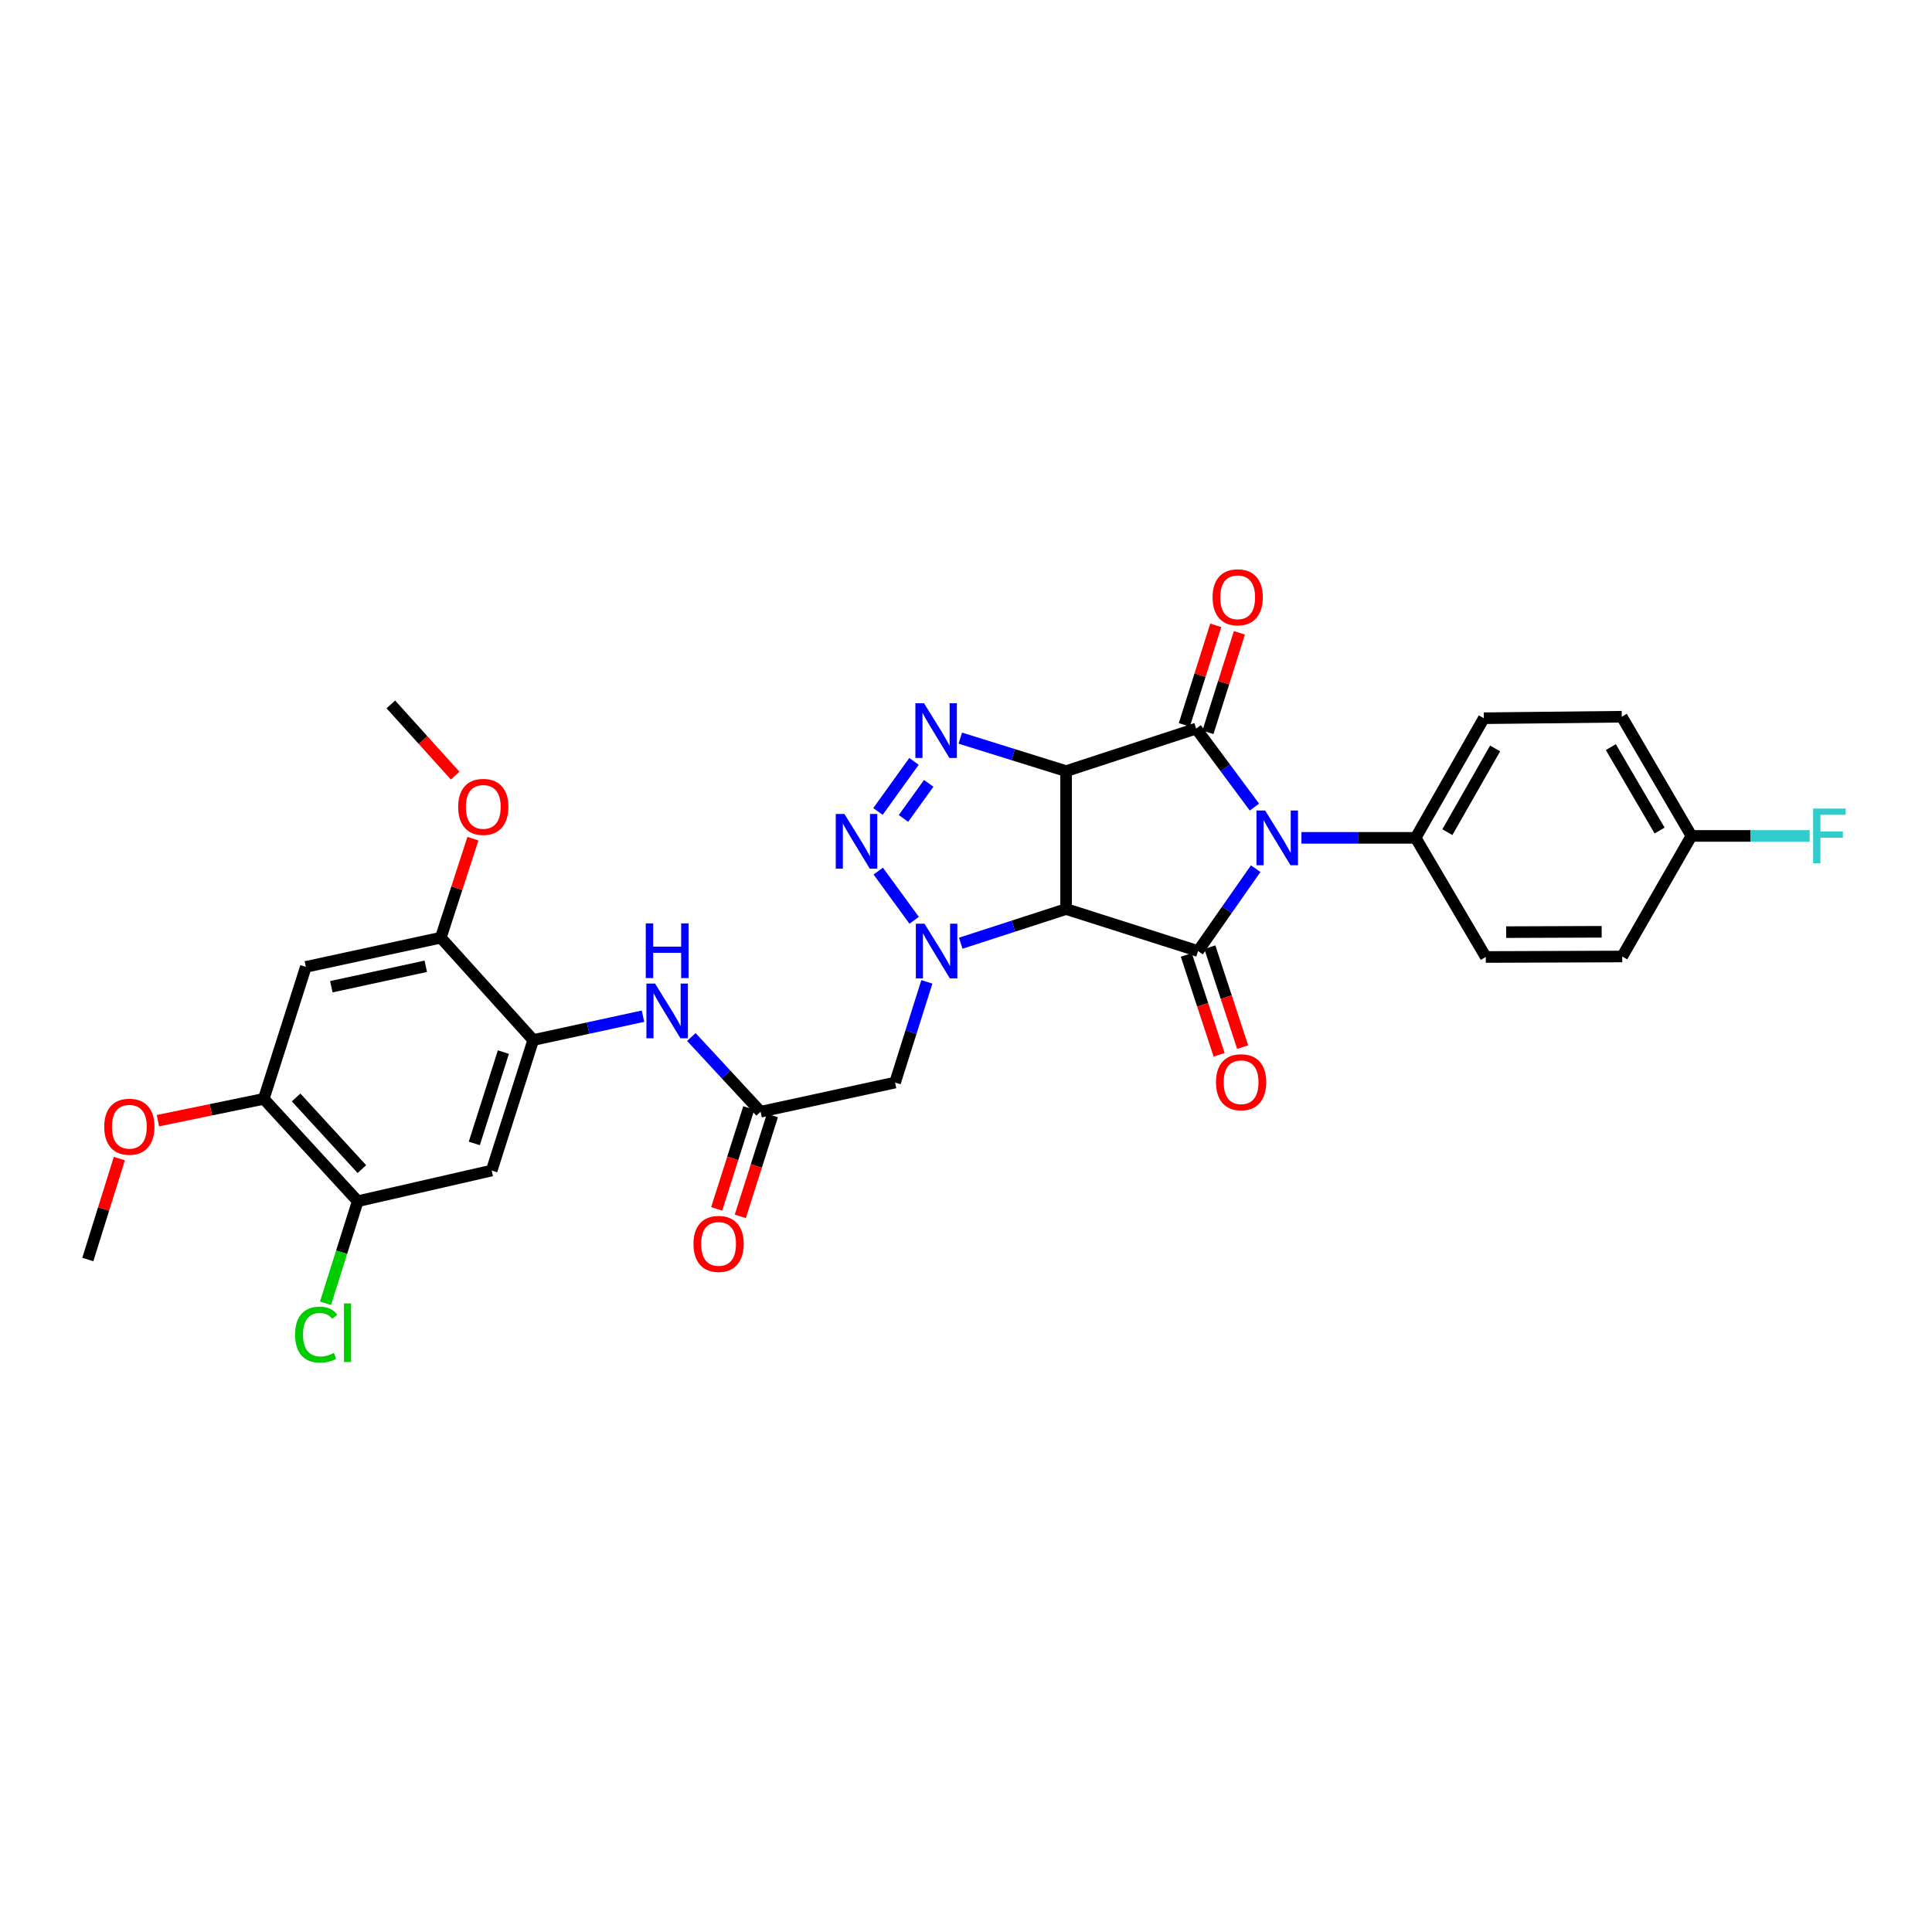 <?xml version='1.0' encoding='iso-8859-1'?>
<svg version='1.1' baseProfile='full'
              xmlns='http://www.w3.org/2000/svg'
                      xmlns:rdkit='http://www.rdkit.org/xml'
                      xmlns:xlink='http://www.w3.org/1999/xlink'
                  xml:space='preserve'
width='1000px' height='1000px' viewBox='0 0 1000 1000'>
<!-- END OF HEADER -->
<rect style='opacity:1.0;fill:#FFFFFF;stroke:none' width='1000' height='1000' x='0' y='0'> </rect>
<path class='bond-1' d='M 551.812,399.133 L 551.812,470.518' style='fill:none;fill-rule:evenodd;stroke:#000000;stroke-width:6px;stroke-linecap:butt;stroke-linejoin:miter;stroke-opacity:1' />
<path class='bond-2' d='M 551.812,399.133 L 619.121,377.117' style='fill:none;fill-rule:evenodd;stroke:#000000;stroke-width:6px;stroke-linecap:butt;stroke-linejoin:miter;stroke-opacity:1' />
<path class='bond-5' d='M 551.812,399.133 L 524.426,390.594' style='fill:none;fill-rule:evenodd;stroke:#000000;stroke-width:6px;stroke-linecap:butt;stroke-linejoin:miter;stroke-opacity:1' />
<path class='bond-5' d='M 524.426,390.594 L 497.04,382.055' style='fill:none;fill-rule:evenodd;stroke:#0000FF;stroke-width:6px;stroke-linecap:butt;stroke-linejoin:miter;stroke-opacity:1' />
<path class='bond-0' d='M 649.278,417.747 L 634.2,397.432' style='fill:none;fill-rule:evenodd;stroke:#0000FF;stroke-width:6px;stroke-linecap:butt;stroke-linejoin:miter;stroke-opacity:1' />
<path class='bond-0' d='M 634.2,397.432 L 619.121,377.117' style='fill:none;fill-rule:evenodd;stroke:#000000;stroke-width:6px;stroke-linecap:butt;stroke-linejoin:miter;stroke-opacity:1' />
<path class='bond-13' d='M 673.625,433.668 L 703.17,433.668' style='fill:none;fill-rule:evenodd;stroke:#0000FF;stroke-width:6px;stroke-linecap:butt;stroke-linejoin:miter;stroke-opacity:1' />
<path class='bond-13' d='M 703.17,433.668 L 732.715,433.668' style='fill:none;fill-rule:evenodd;stroke:#000000;stroke-width:6px;stroke-linecap:butt;stroke-linejoin:miter;stroke-opacity:1' />
<path class='bond-32' d='M 649.943,449.615 L 635.031,470.939' style='fill:none;fill-rule:evenodd;stroke:#0000FF;stroke-width:6px;stroke-linecap:butt;stroke-linejoin:miter;stroke-opacity:1' />
<path class='bond-32' d='M 635.031,470.939 L 620.119,492.264' style='fill:none;fill-rule:evenodd;stroke:#000000;stroke-width:6px;stroke-linecap:butt;stroke-linejoin:miter;stroke-opacity:1' />
<path class='bond-3' d='M 551.812,470.518 L 620.119,492.264' style='fill:none;fill-rule:evenodd;stroke:#000000;stroke-width:6px;stroke-linecap:butt;stroke-linejoin:miter;stroke-opacity:1' />
<path class='bond-4' d='M 551.812,470.518 L 524.547,479.363' style='fill:none;fill-rule:evenodd;stroke:#000000;stroke-width:6px;stroke-linecap:butt;stroke-linejoin:miter;stroke-opacity:1' />
<path class='bond-4' d='M 524.547,479.363 L 497.282,488.208' style='fill:none;fill-rule:evenodd;stroke:#0000FF;stroke-width:6px;stroke-linecap:butt;stroke-linejoin:miter;stroke-opacity:1' />
<path class='bond-17' d='M 625.236,379.049 L 633.371,353.299' style='fill:none;fill-rule:evenodd;stroke:#000000;stroke-width:6px;stroke-linecap:butt;stroke-linejoin:miter;stroke-opacity:1' />
<path class='bond-17' d='M 633.371,353.299 L 641.506,327.549' style='fill:none;fill-rule:evenodd;stroke:#FF0000;stroke-width:6px;stroke-linecap:butt;stroke-linejoin:miter;stroke-opacity:1' />
<path class='bond-17' d='M 613.007,375.185 L 621.142,349.435' style='fill:none;fill-rule:evenodd;stroke:#000000;stroke-width:6px;stroke-linecap:butt;stroke-linejoin:miter;stroke-opacity:1' />
<path class='bond-17' d='M 621.142,349.435 L 629.276,323.686' style='fill:none;fill-rule:evenodd;stroke:#FF0000;stroke-width:6px;stroke-linecap:butt;stroke-linejoin:miter;stroke-opacity:1' />
<path class='bond-18' d='M 614.027,494.264 L 622.518,520.12' style='fill:none;fill-rule:evenodd;stroke:#000000;stroke-width:6px;stroke-linecap:butt;stroke-linejoin:miter;stroke-opacity:1' />
<path class='bond-18' d='M 622.518,520.12 L 631.01,545.975' style='fill:none;fill-rule:evenodd;stroke:#FF0000;stroke-width:6px;stroke-linecap:butt;stroke-linejoin:miter;stroke-opacity:1' />
<path class='bond-18' d='M 626.211,490.263 L 634.703,516.118' style='fill:none;fill-rule:evenodd;stroke:#000000;stroke-width:6px;stroke-linecap:butt;stroke-linejoin:miter;stroke-opacity:1' />
<path class='bond-18' d='M 634.703,516.118 L 643.195,541.974' style='fill:none;fill-rule:evenodd;stroke:#FF0000;stroke-width:6px;stroke-linecap:butt;stroke-linejoin:miter;stroke-opacity:1' />
<path class='bond-7' d='M 479.745,508.208 L 471.515,534.272' style='fill:none;fill-rule:evenodd;stroke:#0000FF;stroke-width:6px;stroke-linecap:butt;stroke-linejoin:miter;stroke-opacity:1' />
<path class='bond-7' d='M 471.515,534.272 L 463.284,560.335' style='fill:none;fill-rule:evenodd;stroke:#000000;stroke-width:6px;stroke-linecap:butt;stroke-linejoin:miter;stroke-opacity:1' />
<path class='bond-31' d='M 473.165,476.345 L 454.583,450.882' style='fill:none;fill-rule:evenodd;stroke:#0000FF;stroke-width:6px;stroke-linecap:butt;stroke-linejoin:miter;stroke-opacity:1' />
<path class='bond-6' d='M 473.085,394.082 L 454.428,420.022' style='fill:none;fill-rule:evenodd;stroke:#0000FF;stroke-width:6px;stroke-linecap:butt;stroke-linejoin:miter;stroke-opacity:1' />
<path class='bond-6' d='M 480.698,405.461 L 467.638,423.619' style='fill:none;fill-rule:evenodd;stroke:#0000FF;stroke-width:6px;stroke-linecap:butt;stroke-linejoin:miter;stroke-opacity:1' />
<path class='bond-9' d='M 463.284,560.335 L 393.68,575.433' style='fill:none;fill-rule:evenodd;stroke:#000000;stroke-width:6px;stroke-linecap:butt;stroke-linejoin:miter;stroke-opacity:1' />
<path class='bond-8' d='M 275.997,538.319 L 304.403,532.145' style='fill:none;fill-rule:evenodd;stroke:#000000;stroke-width:6px;stroke-linecap:butt;stroke-linejoin:miter;stroke-opacity:1' />
<path class='bond-8' d='M 304.403,532.145 L 332.81,525.97' style='fill:none;fill-rule:evenodd;stroke:#0000FF;stroke-width:6px;stroke-linecap:butt;stroke-linejoin:miter;stroke-opacity:1' />
<path class='bond-10' d='M 275.997,538.319 L 254.487,605.871' style='fill:none;fill-rule:evenodd;stroke:#000000;stroke-width:6px;stroke-linecap:butt;stroke-linejoin:miter;stroke-opacity:1' />
<path class='bond-10' d='M 260.55,544.561 L 245.493,591.847' style='fill:none;fill-rule:evenodd;stroke:#000000;stroke-width:6px;stroke-linecap:butt;stroke-linejoin:miter;stroke-opacity:1' />
<path class='bond-14' d='M 275.997,538.319 L 228.153,485.345' style='fill:none;fill-rule:evenodd;stroke:#000000;stroke-width:6px;stroke-linecap:butt;stroke-linejoin:miter;stroke-opacity:1' />
<path class='bond-11' d='M 393.68,575.433 L 375.761,556.096' style='fill:none;fill-rule:evenodd;stroke:#000000;stroke-width:6px;stroke-linecap:butt;stroke-linejoin:miter;stroke-opacity:1' />
<path class='bond-11' d='M 375.761,556.096 L 357.842,536.759' style='fill:none;fill-rule:evenodd;stroke:#0000FF;stroke-width:6px;stroke-linecap:butt;stroke-linejoin:miter;stroke-opacity:1' />
<path class='bond-19' d='M 387.57,573.489 L 379.264,599.597' style='fill:none;fill-rule:evenodd;stroke:#000000;stroke-width:6px;stroke-linecap:butt;stroke-linejoin:miter;stroke-opacity:1' />
<path class='bond-19' d='M 379.264,599.597 L 370.957,625.705' style='fill:none;fill-rule:evenodd;stroke:#FF0000;stroke-width:6px;stroke-linecap:butt;stroke-linejoin:miter;stroke-opacity:1' />
<path class='bond-19' d='M 399.791,577.377 L 391.485,603.485' style='fill:none;fill-rule:evenodd;stroke:#000000;stroke-width:6px;stroke-linecap:butt;stroke-linejoin:miter;stroke-opacity:1' />
<path class='bond-19' d='M 391.485,603.485 L 383.179,629.593' style='fill:none;fill-rule:evenodd;stroke:#FF0000;stroke-width:6px;stroke-linecap:butt;stroke-linejoin:miter;stroke-opacity:1' />
<path class='bond-15' d='M 254.487,605.871 L 185.161,621.746' style='fill:none;fill-rule:evenodd;stroke:#000000;stroke-width:6px;stroke-linecap:butt;stroke-linejoin:miter;stroke-opacity:1' />
<path class='bond-12' d='M 158.307,500.457 L 228.153,485.345' style='fill:none;fill-rule:evenodd;stroke:#000000;stroke-width:6px;stroke-linecap:butt;stroke-linejoin:miter;stroke-opacity:1' />
<path class='bond-12' d='M 171.496,510.725 L 220.388,500.147' style='fill:none;fill-rule:evenodd;stroke:#000000;stroke-width:6px;stroke-linecap:butt;stroke-linejoin:miter;stroke-opacity:1' />
<path class='bond-16' d='M 158.307,500.457 L 136.526,568.771' style='fill:none;fill-rule:evenodd;stroke:#000000;stroke-width:6px;stroke-linecap:butt;stroke-linejoin:miter;stroke-opacity:1' />
<path class='bond-20' d='M 732.715,433.668 L 768.026,371.752' style='fill:none;fill-rule:evenodd;stroke:#000000;stroke-width:6px;stroke-linecap:butt;stroke-linejoin:miter;stroke-opacity:1' />
<path class='bond-20' d='M 749.152,430.734 L 773.87,387.393' style='fill:none;fill-rule:evenodd;stroke:#000000;stroke-width:6px;stroke-linecap:butt;stroke-linejoin:miter;stroke-opacity:1' />
<path class='bond-21' d='M 732.715,433.668 L 769.038,495.334' style='fill:none;fill-rule:evenodd;stroke:#000000;stroke-width:6px;stroke-linecap:butt;stroke-linejoin:miter;stroke-opacity:1' />
<path class='bond-24' d='M 228.153,485.345 L 236.464,459.722' style='fill:none;fill-rule:evenodd;stroke:#000000;stroke-width:6px;stroke-linecap:butt;stroke-linejoin:miter;stroke-opacity:1' />
<path class='bond-24' d='M 236.464,459.722 L 244.775,434.1' style='fill:none;fill-rule:evenodd;stroke:#FF0000;stroke-width:6px;stroke-linecap:butt;stroke-linejoin:miter;stroke-opacity:1' />
<path class='bond-22' d='M 185.161,621.746 L 176.823,648.159' style='fill:none;fill-rule:evenodd;stroke:#000000;stroke-width:6px;stroke-linecap:butt;stroke-linejoin:miter;stroke-opacity:1' />
<path class='bond-22' d='M 176.823,648.159 L 168.484,674.573' style='fill:none;fill-rule:evenodd;stroke:#00CC00;stroke-width:6px;stroke-linecap:butt;stroke-linejoin:miter;stroke-opacity:1' />
<path class='bond-34' d='M 185.161,621.746 L 136.526,568.771' style='fill:none;fill-rule:evenodd;stroke:#000000;stroke-width:6px;stroke-linecap:butt;stroke-linejoin:miter;stroke-opacity:1' />
<path class='bond-34' d='M 187.313,605.126 L 153.268,568.044' style='fill:none;fill-rule:evenodd;stroke:#000000;stroke-width:6px;stroke-linecap:butt;stroke-linejoin:miter;stroke-opacity:1' />
<path class='bond-25' d='M 136.526,568.771 L 109.126,574.417' style='fill:none;fill-rule:evenodd;stroke:#000000;stroke-width:6px;stroke-linecap:butt;stroke-linejoin:miter;stroke-opacity:1' />
<path class='bond-25' d='M 109.126,574.417 L 81.727,580.062' style='fill:none;fill-rule:evenodd;stroke:#FF0000;stroke-width:6px;stroke-linecap:butt;stroke-linejoin:miter;stroke-opacity:1' />
<path class='bond-26' d='M 768.026,371.752 L 839.426,370.975' style='fill:none;fill-rule:evenodd;stroke:#000000;stroke-width:6px;stroke-linecap:butt;stroke-linejoin:miter;stroke-opacity:1' />
<path class='bond-27' d='M 769.038,495.334 L 839.661,495.078' style='fill:none;fill-rule:evenodd;stroke:#000000;stroke-width:6px;stroke-linecap:butt;stroke-linejoin:miter;stroke-opacity:1' />
<path class='bond-27' d='M 779.585,482.471 L 829.021,482.292' style='fill:none;fill-rule:evenodd;stroke:#000000;stroke-width:6px;stroke-linecap:butt;stroke-linejoin:miter;stroke-opacity:1' />
<path class='bond-23' d='M 875.492,432.67 L 839.661,495.078' style='fill:none;fill-rule:evenodd;stroke:#000000;stroke-width:6px;stroke-linecap:butt;stroke-linejoin:miter;stroke-opacity:1' />
<path class='bond-28' d='M 875.492,432.67 L 906.089,432.67' style='fill:none;fill-rule:evenodd;stroke:#000000;stroke-width:6px;stroke-linecap:butt;stroke-linejoin:miter;stroke-opacity:1' />
<path class='bond-28' d='M 906.089,432.67 L 936.686,432.67' style='fill:none;fill-rule:evenodd;stroke:#33CCCC;stroke-width:6px;stroke-linecap:butt;stroke-linejoin:miter;stroke-opacity:1' />
<path class='bond-33' d='M 875.492,432.67 L 839.426,370.975' style='fill:none;fill-rule:evenodd;stroke:#000000;stroke-width:6px;stroke-linecap:butt;stroke-linejoin:miter;stroke-opacity:1' />
<path class='bond-33' d='M 859.01,429.889 L 833.764,386.702' style='fill:none;fill-rule:evenodd;stroke:#000000;stroke-width:6px;stroke-linecap:butt;stroke-linejoin:miter;stroke-opacity:1' />
<path class='bond-30' d='M 235.59,401.454 L 218.94,383.026' style='fill:none;fill-rule:evenodd;stroke:#FF0000;stroke-width:6px;stroke-linecap:butt;stroke-linejoin:miter;stroke-opacity:1' />
<path class='bond-30' d='M 218.94,383.026 L 202.289,364.598' style='fill:none;fill-rule:evenodd;stroke:#000000;stroke-width:6px;stroke-linecap:butt;stroke-linejoin:miter;stroke-opacity:1' />
<path class='bond-29' d='M 61.777,599.669 L 53.616,625.798' style='fill:none;fill-rule:evenodd;stroke:#FF0000;stroke-width:6px;stroke-linecap:butt;stroke-linejoin:miter;stroke-opacity:1' />
<path class='bond-29' d='M 53.616,625.798 L 45.455,651.927' style='fill:none;fill-rule:evenodd;stroke:#000000;stroke-width:6px;stroke-linecap:butt;stroke-linejoin:miter;stroke-opacity:1' />
<path  class='atom-1' d='M 654.835 419.508
L 664.115 434.508
Q 665.035 435.988, 666.515 438.668
Q 667.995 441.348, 668.075 441.508
L 668.075 419.508
L 671.835 419.508
L 671.835 447.828
L 667.955 447.828
L 657.995 431.428
Q 656.835 429.508, 655.595 427.308
Q 654.395 425.108, 654.035 424.428
L 654.035 447.828
L 650.355 447.828
L 650.355 419.508
L 654.835 419.508
' fill='#0000FF'/>
<path  class='atom-5' d='M 478.52 478.104
L 487.8 493.104
Q 488.72 494.584, 490.2 497.264
Q 491.68 499.944, 491.76 500.104
L 491.76 478.104
L 495.52 478.104
L 495.52 506.424
L 491.64 506.424
L 481.68 490.024
Q 480.52 488.104, 479.28 485.904
Q 478.08 483.704, 477.72 483.024
L 477.72 506.424
L 474.04 506.424
L 474.04 478.104
L 478.52 478.104
' fill='#0000FF'/>
<path  class='atom-6' d='M 478.278 363.997
L 487.558 378.997
Q 488.478 380.477, 489.958 383.157
Q 491.438 385.837, 491.518 385.997
L 491.518 363.997
L 495.278 363.997
L 495.278 392.317
L 491.398 392.317
L 481.438 375.917
Q 480.278 373.997, 479.038 371.797
Q 477.838 369.597, 477.478 368.917
L 477.478 392.317
L 473.798 392.317
L 473.798 363.997
L 478.278 363.997
' fill='#0000FF'/>
<path  class='atom-7' d='M 437.067 421.296
L 446.347 436.296
Q 447.267 437.776, 448.747 440.456
Q 450.227 443.136, 450.307 443.296
L 450.307 421.296
L 454.067 421.296
L 454.067 449.616
L 450.187 449.616
L 440.227 433.216
Q 439.067 431.296, 437.827 429.096
Q 436.627 426.896, 436.267 426.216
L 436.267 449.616
L 432.587 449.616
L 432.587 421.296
L 437.067 421.296
' fill='#0000FF'/>
<path  class='atom-12' d='M 339.063 509.09
L 348.343 524.09
Q 349.263 525.57, 350.743 528.25
Q 352.223 530.93, 352.303 531.09
L 352.303 509.09
L 356.063 509.09
L 356.063 537.41
L 352.183 537.41
L 342.223 521.01
Q 341.063 519.09, 339.823 516.89
Q 338.623 514.69, 338.263 514.01
L 338.263 537.41
L 334.583 537.41
L 334.583 509.09
L 339.063 509.09
' fill='#0000FF'/>
<path  class='atom-12' d='M 334.243 477.938
L 338.083 477.938
L 338.083 489.978
L 352.563 489.978
L 352.563 477.938
L 356.403 477.938
L 356.403 506.258
L 352.563 506.258
L 352.563 493.178
L 338.083 493.178
L 338.083 506.258
L 334.243 506.258
L 334.243 477.938
' fill='#0000FF'/>
<path  class='atom-18' d='M 627.618 309.153
Q 627.618 302.353, 630.978 298.553
Q 634.338 294.753, 640.618 294.753
Q 646.898 294.753, 650.258 298.553
Q 653.618 302.353, 653.618 309.153
Q 653.618 316.033, 650.218 319.953
Q 646.818 323.833, 640.618 323.833
Q 634.378 323.833, 630.978 319.953
Q 627.618 316.073, 627.618 309.153
M 640.618 320.633
Q 644.938 320.633, 647.258 317.753
Q 649.618 314.833, 649.618 309.153
Q 649.618 303.593, 647.258 300.793
Q 644.938 297.953, 640.618 297.953
Q 636.298 297.953, 633.938 300.753
Q 631.618 303.553, 631.618 309.153
Q 631.618 314.873, 633.938 317.753
Q 636.298 320.633, 640.618 320.633
' fill='#FF0000'/>
<path  class='atom-19' d='M 629.392 560.159
Q 629.392 553.359, 632.752 549.559
Q 636.112 545.759, 642.392 545.759
Q 648.672 545.759, 652.032 549.559
Q 655.392 553.359, 655.392 560.159
Q 655.392 567.039, 651.992 570.959
Q 648.592 574.839, 642.392 574.839
Q 636.152 574.839, 632.752 570.959
Q 629.392 567.079, 629.392 560.159
M 642.392 571.639
Q 646.712 571.639, 649.032 568.759
Q 651.392 565.839, 651.392 560.159
Q 651.392 554.599, 649.032 551.799
Q 646.712 548.959, 642.392 548.959
Q 638.072 548.959, 635.712 551.759
Q 633.392 554.559, 633.392 560.159
Q 633.392 565.879, 635.712 568.759
Q 638.072 571.639, 642.392 571.639
' fill='#FF0000'/>
<path  class='atom-20' d='M 358.942 643.842
Q 358.942 637.042, 362.302 633.242
Q 365.662 629.442, 371.942 629.442
Q 378.222 629.442, 381.582 633.242
Q 384.942 637.042, 384.942 643.842
Q 384.942 650.722, 381.542 654.642
Q 378.142 658.522, 371.942 658.522
Q 365.702 658.522, 362.302 654.642
Q 358.942 650.762, 358.942 643.842
M 371.942 655.322
Q 376.262 655.322, 378.582 652.442
Q 380.942 649.522, 380.942 643.842
Q 380.942 638.282, 378.582 635.482
Q 376.262 632.642, 371.942 632.642
Q 367.622 632.642, 365.262 635.442
Q 362.942 638.242, 362.942 643.842
Q 362.942 649.562, 365.262 652.442
Q 367.622 655.322, 371.942 655.322
' fill='#FF0000'/>
<path  class='atom-23' d='M 152.752 690.798
Q 152.752 683.758, 156.032 680.078
Q 159.352 676.358, 165.632 676.358
Q 171.472 676.358, 174.592 680.478
L 171.952 682.638
Q 169.672 679.638, 165.632 679.638
Q 161.352 679.638, 159.072 682.518
Q 156.832 685.358, 156.832 690.798
Q 156.832 696.398, 159.152 699.278
Q 161.512 702.158, 166.072 702.158
Q 169.192 702.158, 172.832 700.278
L 173.952 703.278
Q 172.472 704.238, 170.232 704.798
Q 167.992 705.358, 165.512 705.358
Q 159.352 705.358, 156.032 701.598
Q 152.752 697.838, 152.752 690.798
' fill='#00CC00'/>
<path  class='atom-23' d='M 178.032 674.638
L 181.712 674.638
L 181.712 704.998
L 178.032 704.998
L 178.032 674.638
' fill='#00CC00'/>
<path  class='atom-25' d='M 237.141 417.638
Q 237.141 410.838, 240.501 407.038
Q 243.861 403.238, 250.141 403.238
Q 256.421 403.238, 259.781 407.038
Q 263.141 410.838, 263.141 417.638
Q 263.141 424.518, 259.741 428.438
Q 256.341 432.318, 250.141 432.318
Q 243.901 432.318, 240.501 428.438
Q 237.141 424.558, 237.141 417.638
M 250.141 429.118
Q 254.461 429.118, 256.781 426.238
Q 259.141 423.318, 259.141 417.638
Q 259.141 412.078, 256.781 409.278
Q 254.461 406.438, 250.141 406.438
Q 245.821 406.438, 243.461 409.238
Q 241.141 412.038, 241.141 417.638
Q 241.141 423.358, 243.461 426.238
Q 245.821 429.118, 250.141 429.118
' fill='#FF0000'/>
<path  class='atom-26' d='M 53.951 583.187
Q 53.951 576.387, 57.311 572.587
Q 60.671 568.787, 66.951 568.787
Q 73.231 568.787, 76.591 572.587
Q 79.951 576.387, 79.951 583.187
Q 79.951 590.067, 76.551 593.987
Q 73.151 597.867, 66.951 597.867
Q 60.711 597.867, 57.311 593.987
Q 53.951 590.107, 53.951 583.187
M 66.951 594.667
Q 71.271 594.667, 73.591 591.787
Q 75.951 588.867, 75.951 583.187
Q 75.951 577.627, 73.591 574.827
Q 71.271 571.987, 66.951 571.987
Q 62.631 571.987, 60.271 574.787
Q 57.951 577.587, 57.951 583.187
Q 57.951 588.907, 60.271 591.787
Q 62.631 594.667, 66.951 594.667
' fill='#FF0000'/>
<path  class='atom-29' d='M 938.471 418.51
L 955.311 418.51
L 955.311 421.75
L 942.271 421.75
L 942.271 430.35
L 953.871 430.35
L 953.871 433.63
L 942.271 433.63
L 942.271 446.83
L 938.471 446.83
L 938.471 418.51
' fill='#33CCCC'/>
</svg>
